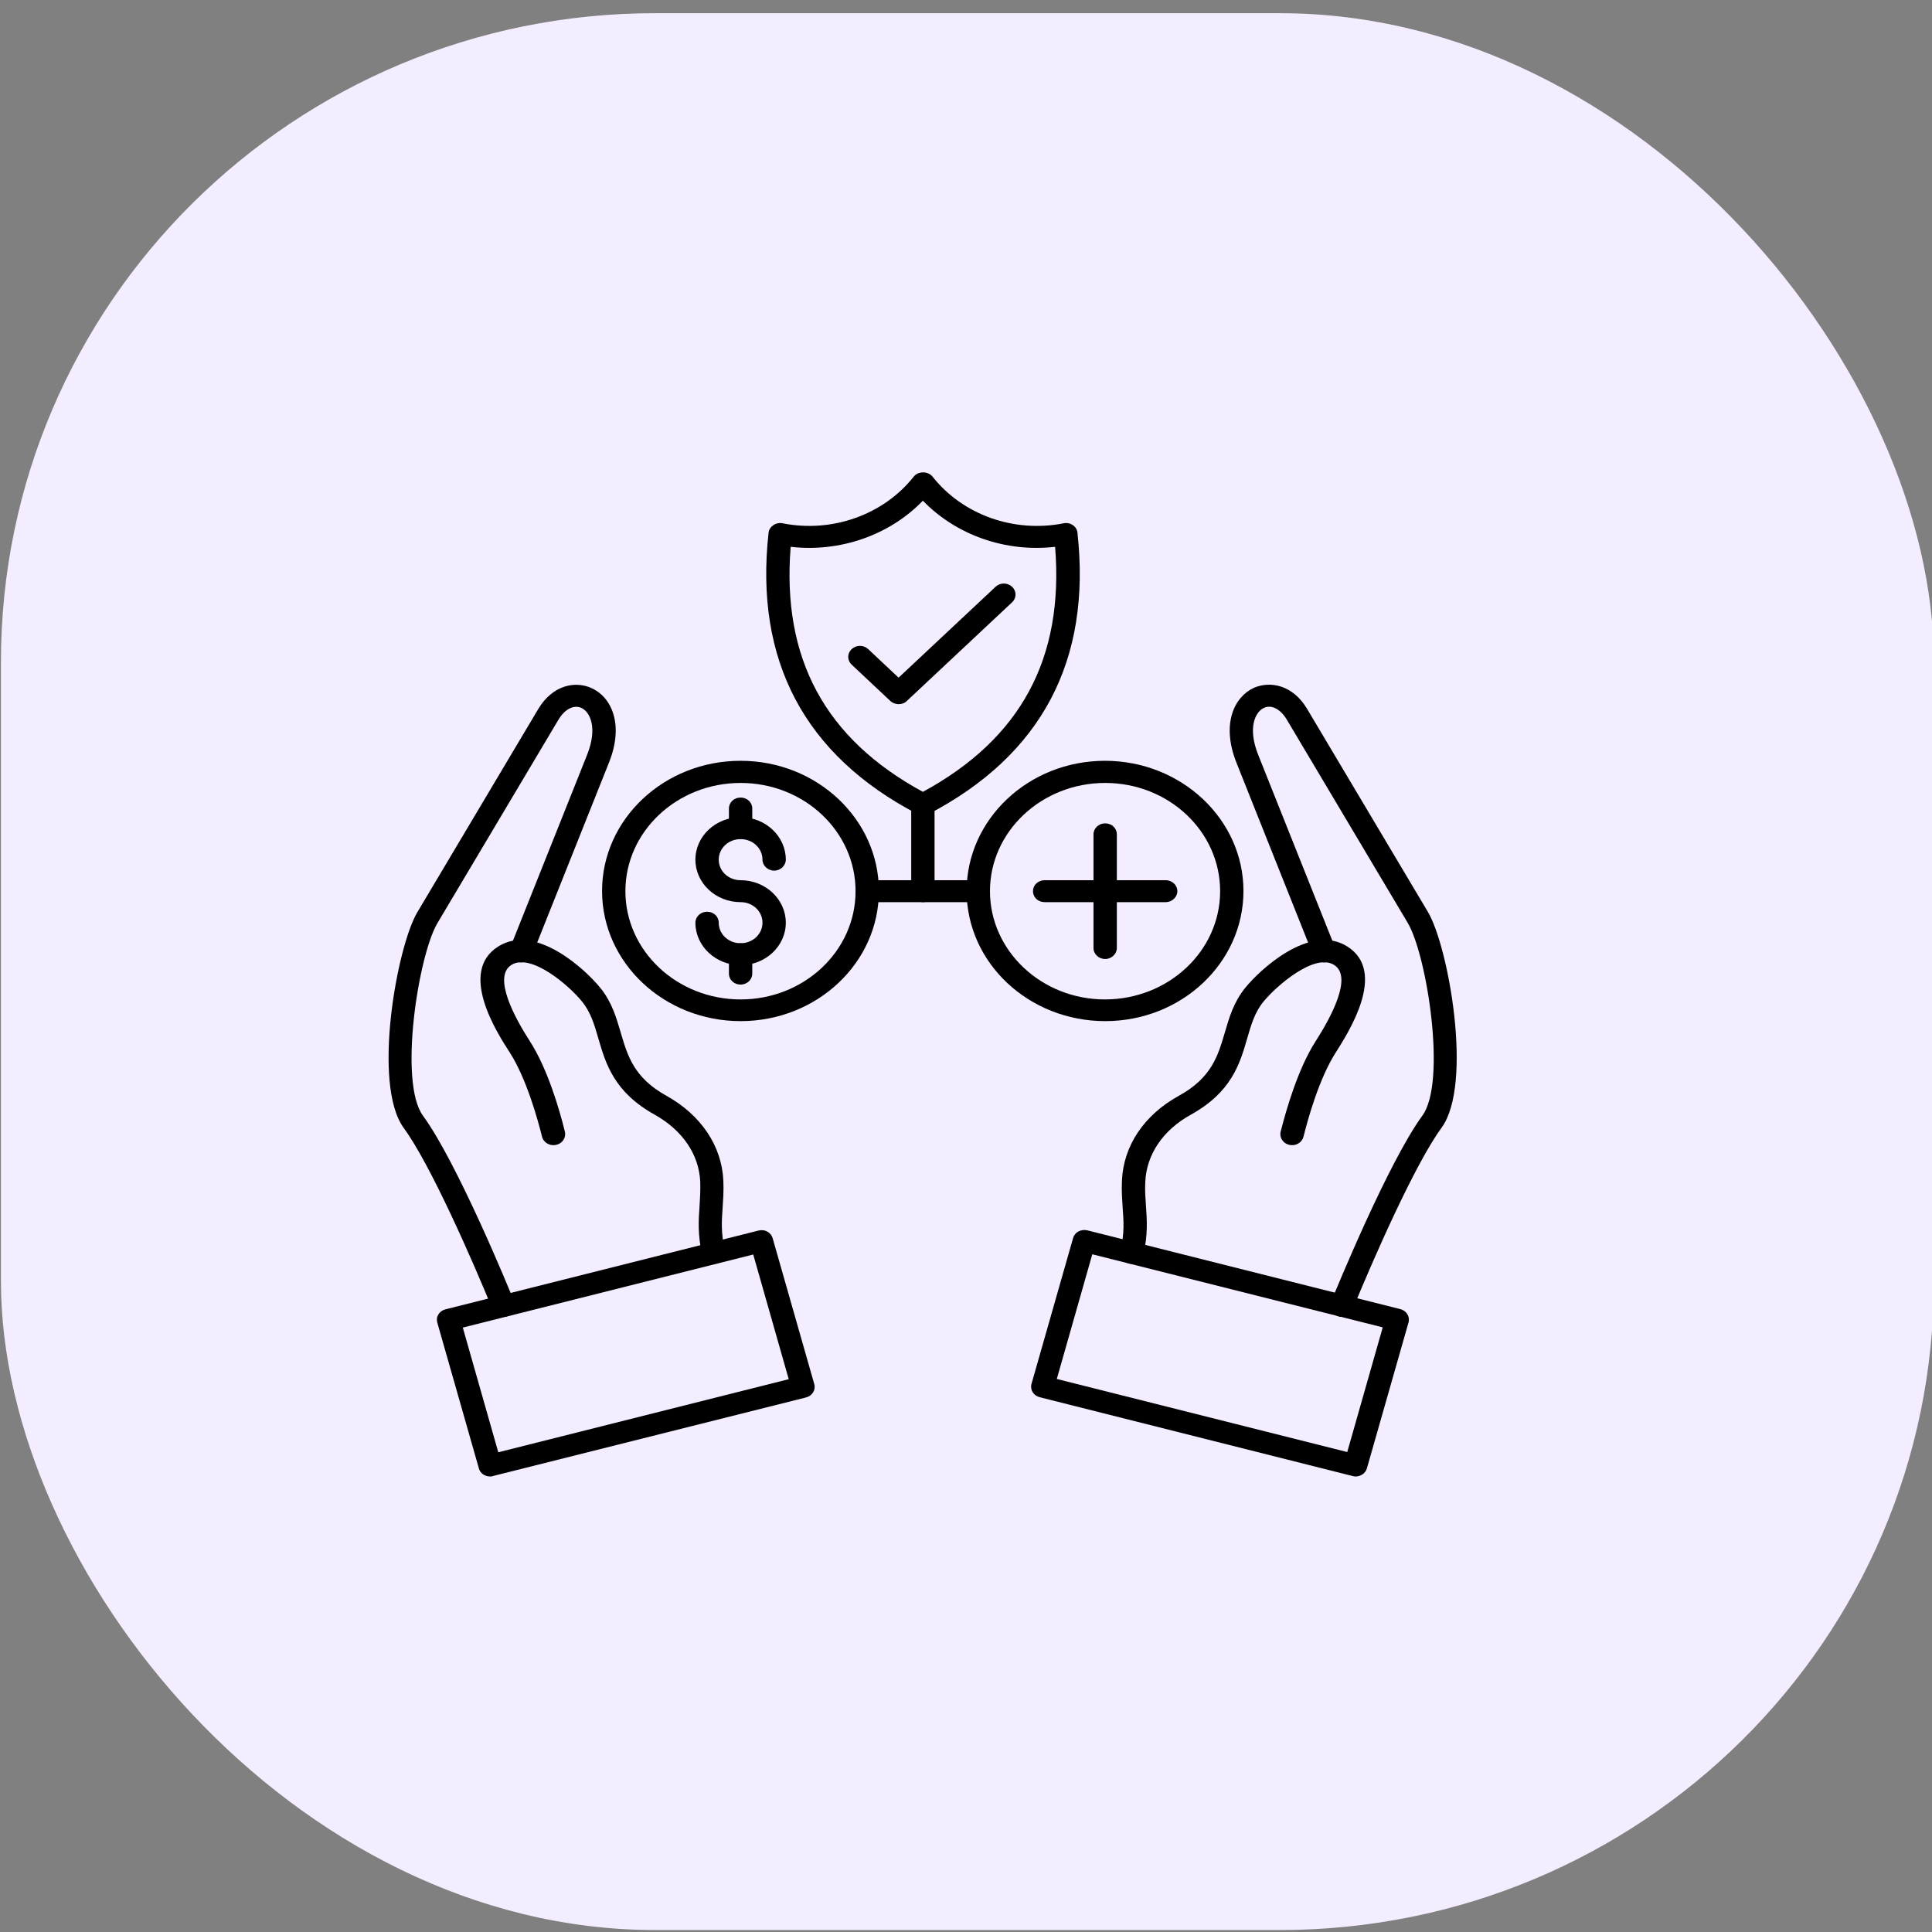 <svg xmlns="http://www.w3.org/2000/svg" viewBox="0 0 500 500" xmlns:bx="https://boxy-svg.com">
  <rect x="0" y="0" width="500" height="500" fill="#808080" stroke="none"/>
  <g id="Group_97516" data-name="Group 97516" transform="matrix(7.696, 0, 0, 7.632, -1777.535, -17229.641)" style="">
    <rect id="Rectangle_150103" data-name="Rectangle 150103" width="65" height="65" rx="22" transform="translate(231 2258)" fill="#f4edff"></rect>
  </g>
  <path d="M 300.223 327.444 C 300.712 327.444 301.202 327.479 301.622 327.513 C 301.622 327.479 301.622 327.479 301.587 327.444 L 300.223 327.444 Z" style=""></path>
  <bx:title>a</bx:title>
  <g transform="matrix(0.629, 0, 0, 0.591, 84.234, 106.942)" style="">
    <g>
      <path class="st0" d="M331.8,372.5c-0.3,0-0.7,0-1-0.1c-2.6-0.5-4.3-3.1-3.7-5.7c1.7-7.8,1.3-12.9,0.9-18.7    c-0.2-3.6-0.5-7.3-0.3-11.9c0.6-15.3,9.1-28.8,23.4-37.2c13.5-7.9,16.1-17.5,18.9-27.6c1.8-6.5,3.6-13.3,8.3-19.5    c6-8,26.7-28.6,42.1-18.3c16.6,11.1,0.5,37.6-4.7,46.4c-6.9,11.4-11.6,29.6-13.3,36.9c-0.6,2.6-3.2,4.2-5.8,3.6    c-2.6-0.6-4.2-3.2-3.6-5.8c2.3-9.6,7.1-27.5,14.4-39.6c6.2-10.3,15.4-28.2,7.6-33.4c-8-5.4-23.8,9.2-29.1,16.1    c-3.6,4.7-5.1,10.3-6.7,16.2c-3,11-6.4,23.4-23.2,33.3c-11.4,6.7-18.2,17.4-18.7,29.4c-0.2,4.1,0.1,7.5,0.3,10.8    c0.4,6,0.8,12.2-1.1,21.3C336,371,334,372.5,331.8,372.5L331.8,372.5z" style="clip-rule: evenodd; fill-rule: evenodd;"></path>
      <path class="st0" d="M418.2,395.7c-0.6,0-1.2-0.1-1.7-0.3c-2.5-1-3.7-3.7-2.8-6.2c2.4-6.2,23.6-61.2,37.6-81.6    c10.1-14.7,1.9-70.2-6-84.4l-49.7-88.9c-2.6-4.7-6.3-6.8-9.4-5.3c-3.5,1.6-7,8.5-2.4,20.7l31.6,84.3c0.9,2.5-0.3,5.3-2.8,6.2    c-2.5,0.9-5.3-0.3-6.2-2.8L374.8,153c-6.4-17.2-0.7-29,7.3-32.8c6.6-3,15.9-1.3,21.8,9.3l49.7,88.9c8.4,15,18.7,75.4,5.6,94.5    c-10.9,15.8-28.1,57.5-36.6,79.6C422,394.5,420.1,395.7,418.2,395.7L418.2,395.7z" style="clip-rule: evenodd; fill-rule: evenodd;"></path>
      <path class="st0" d="M300.9,422.9l119.5,32l14.6-54.6l-119.5-32L300.9,422.9L300.9,422.9z M423.8,465.6    c-0.4,0-0.8-0.1-1.2-0.2l-128.7-34.5c-2.6-0.7-4.1-3.3-3.4-5.9l17.1-63.8c0.3-1.2,1.1-2.3,2.2-2.9c1.1-0.6,2.4-0.8,3.6-0.5    l128.8,34.5c2.6,0.7,4.1,3.3,3.4,5.9l-17.1,63.8c-0.3,1.2-1.1,2.3-2.2,2.9C425.5,465.4,424.6,465.6,423.8,465.6L423.8,465.6z" style="clip-rule: evenodd; fill-rule: evenodd;"></path>
      <path class="st0" d="M159.7,372.5c-2.2,0-4.2-1.6-4.7-3.8c-1.9-9.1-1.5-15.3-1.1-21.3c0.2-3.3,0.4-6.8,0.3-10.8    c-0.5-12-7.3-22.6-18.7-29.4c-16.8-9.9-20.2-22.4-23.2-33.3c-1.6-5.9-3.1-11.5-6.7-16.2c-5.2-7-21.1-21.5-29.1-16.1    c-7.8,5.2,1.4,23.2,7.6,33.4c7.3,12.1,12.2,30,14.4,39.6c0.6,2.6-1,5.2-3.6,5.8c-2.6,0.6-5.2-1-5.8-3.6    c-1.7-7.3-6.4-25.5-13.3-36.9c-5.3-8.7-21.3-35.3-4.7-46.4c15.4-10.3,36.1,10.3,42.1,18.3c4.7,6.2,6.5,13,8.3,19.5    c2.8,10.1,5.4,19.7,18.8,27.6c14.2,8.4,22.8,22,23.4,37.2c0.2,4.6-0.1,8.3-0.3,11.9c-0.4,5.8-0.7,10.9,0.9,18.7    c0.6,2.6-1.1,5.1-3.7,5.7C160.4,372.5,160.1,372.5,159.7,372.5L159.7,372.5z" style="clip-rule: evenodd; fill-rule: evenodd;"></path>
      <path class="st0" d="M73.3,395.7c-1.9,0-3.7-1.2-4.5-3.1c-8.5-22.1-25.7-63.8-36.6-79.6    c-13.1-19.1-2.8-79.5,5.6-94.5l49.7-88.9c6-10.7,15.3-12.4,21.8-9.3c8.1,3.7,13.8,15.6,7.3,32.8l-31.6,84.3    c-0.9,2.5-3.7,3.7-6.2,2.8c-2.5-0.9-3.7-3.7-2.8-6.2l31.6-84.3c4.6-12.2,1.1-19.1-2.4-20.7c-3.1-1.4-6.8,0.6-9.4,5.3l-49.7,88.9    c-7.9,14.1-16.1,69.7-6,84.4c14,20.4,35.3,75.4,37.6,81.6c1,2.5-0.3,5.3-2.8,6.2C74.5,395.6,73.9,395.7,73.3,395.7L73.3,395.7z" style="clip-rule: evenodd; fill-rule: evenodd;"></path>
      <path class="st0" d="M56.5,400.4l14.6,54.6l119.5-32l-14.6-54.6L56.5,400.4L56.5,400.4z M67.7,465.6    c-2.1,0-4.1-1.4-4.6-3.6L46,398.2c-0.3-1.2-0.2-2.5,0.5-3.6c0.6-1.1,1.7-1.9,2.9-2.2l128.8-34.5c1.2-0.3,2.5-0.2,3.6,0.5    c1.1,0.6,1.9,1.7,2.2,2.9l17.1,63.8c0.7,2.6-0.8,5.2-3.4,5.9L68.9,465.4C68.5,465.6,68.1,465.6,67.7,465.6L67.7,465.6z" style="clip-rule: evenodd; fill-rule: evenodd;"></path>
      <path class="st0" d="M191.4,58.5c-3.7,48.8,14.1,84,54.4,107.3c40.3-23.3,58.1-58.5,54.4-107.3    c-20.3,2.5-40.7-5.1-54.4-20.2C232.1,53.4,211.7,61,191.4,58.5L191.4,58.5z M245.8,176.1c-0.8,0-1.6-0.2-2.3-0.6    c-46.4-25.8-67-67.2-61.2-123.1c0.1-1.4,0.9-2.6,2-3.4c1.1-0.8,2.5-1.1,3.8-0.8c20.3,4.3,41.5-3.7,53.9-20.4    c0.9-1.2,2.3-1.9,3.9-1.9v0c1.5,0,3,0.7,3.9,1.9c12.4,16.7,33.5,24.7,53.9,20.4c1.3-0.3,2.7,0,3.8,0.8c1.1,0.8,1.8,2,1.9,3.4    c5.8,55.9-14.8,97.3-61.2,123.1C247.4,175.9,246.6,176.1,245.8,176.1L245.8,176.1z" style="clip-rule: evenodd; fill-rule: evenodd;"></path>
      <path class="st0" d="M170.8,161.9c-26.1,0-47.4,21.2-47.4,47.4c0,26.1,21.2,47.4,47.4,47.4    c26.1,0,47.3-21.2,47.3-47.4C218.1,183.1,196.9,161.9,170.8,161.9L170.8,161.9z M170.8,266.2c-31.4,0-57-25.5-57-57    c0-31.4,25.5-57,57-57c31.4,0,56.9,25.6,56.9,57C227.7,240.7,202.2,266.2,170.8,266.2L170.8,266.2z" style="clip-rule: evenodd; fill-rule: evenodd;"></path>
      <path class="st0" d="M320.8,161.9c-26.1,0-47.4,21.2-47.4,47.4c0,26.1,21.2,47.4,47.3,47.4    c26.1,0,47.4-21.2,47.4-47.4C368.1,183.1,346.9,161.9,320.8,161.9z M320.8,266.2c-31.4,0-57-25.5-57-57c0-31.4,25.5-57,56.9-57    c31.4,0,57,25.6,57,57C377.7,240.7,352.2,266.2,320.8,266.2L320.8,266.2z" style="clip-rule: evenodd; fill-rule: evenodd;"></path>
      <path class="st0" d="M268.6,214.1h-45.7c-2.6,0-4.8-2.1-4.8-4.8c0-2.7,2.2-4.8,4.8-4.8l45.7,0    c2.6,0,4.8,2.1,4.8,4.8C273.4,211.9,271.3,214.1,268.6,214.1L268.6,214.1z" style="clip-rule: evenodd; fill-rule: evenodd;"></path>
      <path class="st0" d="M245.8,214.1c-2.6,0-4.8-2.1-4.8-4.8l0-37.9c0-2.6,2.1-4.8,4.8-4.8c2.7,0,4.8,2.1,4.8,4.8    l0,37.9C250.6,211.9,248.4,214.1,245.8,214.1L245.8,214.1z" style="clip-rule: evenodd; fill-rule: evenodd;"></path>
      <path class="st0" d="M320.8,239c-2.6,0-4.8-2.1-4.8-4.8v-49.8c0-2.7,2.2-4.8,4.8-4.8c2.7,0,4.8,2.1,4.8,4.8    l0,49.8C325.6,236.8,323.4,239,320.8,239L320.8,239z" style="clip-rule: evenodd; fill-rule: evenodd;"></path>
      <path class="st0" d="M345.7,214.1h-49.8c-2.7,0-4.8-2.1-4.8-4.8c0-2.7,2.1-4.8,4.8-4.8l49.8,0    c2.7,0,4.8,2.2,4.8,4.8C350.5,211.9,348.3,214.1,345.7,214.1z" style="clip-rule: evenodd; fill-rule: evenodd;"></path>
      <path class="st0" d="M170.8,241.7c-10.3,0-18.6-8.4-18.6-18.6c0-2.7,2.2-4.8,4.8-4.8c2.7,0,4.8,2.1,4.8,4.8    c0,5,4,9,9,9c5,0,9-4,9-9c0-5-4-9-9-9c-10.3,0-18.6-8.4-18.6-18.6c0-10.3,8.4-18.6,18.6-18.6c10.3,0,18.6,8.4,18.6,18.6    c0,2.6-2.2,4.8-4.8,4.8c-2.6,0-4.8-2.2-4.8-4.8c0-5-4-9-9-9c-5,0-9,4-9,9c0,5,4,9,9,9c10.3,0,18.6,8.4,18.6,18.6    C189.4,233.4,181,241.7,170.8,241.7L170.8,241.7z" style="clip-rule: evenodd; fill-rule: evenodd;"></path>
      <path class="st0" d="M170.8,186.4c-2.7,0-4.8-2.1-4.8-4.8l0-8.5c0-2.7,2.1-4.8,4.8-4.8c2.7,0,4.8,2.1,4.8,4.8v8.5    C175.6,184.3,173.4,186.4,170.8,186.4L170.8,186.4z" style="clip-rule: evenodd; fill-rule: evenodd;"></path>
      <path class="st0" d="M170.8,250.2c-2.7,0-4.8-2.1-4.8-4.8l0-8.5c0-2.7,2.1-4.8,4.8-4.8c2.7,0,4.8,2.1,4.8,4.8v8.5    C175.6,248.1,173.4,250.2,170.8,250.2L170.8,250.2z" style="clip-rule: evenodd; fill-rule: evenodd;"></path>
      <path class="st0" d="M235.8,127.4c-1.2,0-2.5-0.5-3.4-1.4l-15.9-15.9c-1.9-1.9-1.9-4.9,0-6.8    c1.9-1.9,4.9-1.9,6.8,0l12.5,12.5L275.7,76c1.9-1.9,4.9-1.9,6.8,0c1.9,1.9,1.9,4.9,0,6.8L239.2,126    C238.3,127,237,127.4,235.8,127.4L235.8,127.4z" style="clip-rule: evenodd; fill-rule: evenodd;"></path>
    </g>
  </g>
</svg>